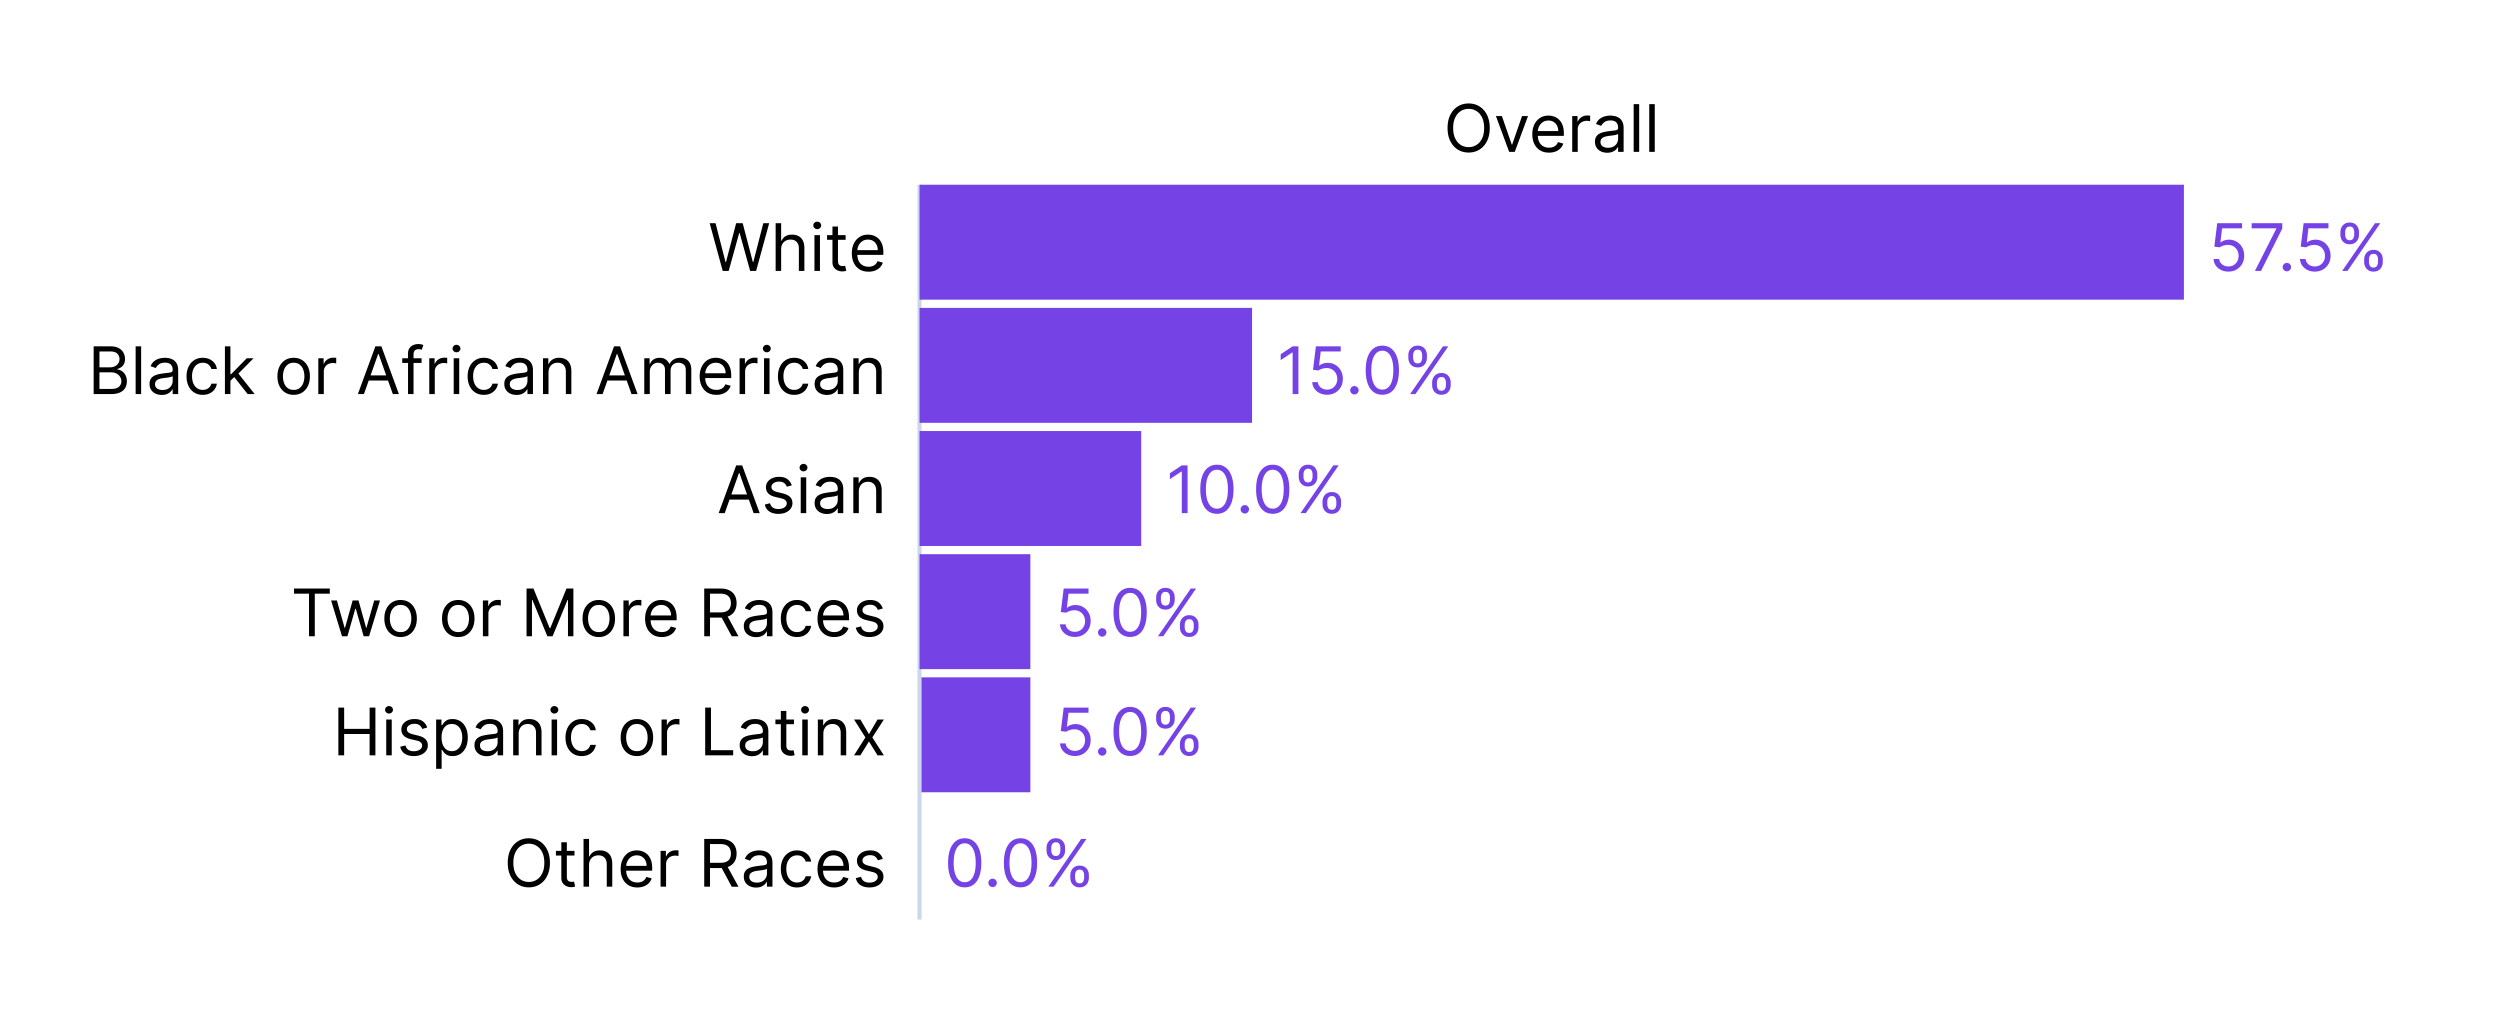 <svg width="609" height="250" fill="none" xmlns="http://www.w3.org/2000/svg"><path fill="#fff" d="M0 0h609v250H0z"/><path d="M542.841 66.16c-.667 0-1.267-.133-1.801-.399a3.346 3.346 0 0 1-1.284-1.09 2.979 2.979 0 0 1-.529-1.58h1.364c.053.526.292.962.716 1.307.428.34.939.511 1.534.511.477 0 .901-.112 1.273-.335.375-.224.668-.53.88-.92a2.73 2.73 0 0 0 .324-1.336c0-.507-.112-.96-.335-1.358a2.464 2.464 0 0 0-.909-.949 2.568 2.568 0 0 0-1.324-.352 3.637 3.637 0 0 0-1.097.165c-.375.11-.683.252-.926.426l-1.318-.16.705-5.726h6.045v1.25h-4.864l-.409 3.431h.069a3.02 3.02 0 0 1 .897-.471c.36-.125.735-.188 1.125-.188.712 0 1.347.17 1.904.512.56.337 1 .799 1.318 1.386.322.587.483 1.258.483 2.011 0 .743-.167 1.406-.5 1.99a3.656 3.656 0 0 1-1.364 1.374c-.579.333-1.238.5-1.977.5Zm6.462-.16 5.204-10.295v-.091h-6v-1.25h7.455v1.318L550.78 66h-1.477Zm7.777.09a.985.985 0 0 1-.722-.3.983.983 0 0 1-.301-.722c0-.28.1-.52.301-.721a.984.984 0 0 1 .722-.301c.28 0 .52.1.721.3a.985.985 0 0 1 .301.722.96.96 0 0 1-.142.511c-.091.156-.214.28-.369.376a.975.975 0 0 1-.511.136Zm6.808.07c-.667 0-1.267-.133-1.801-.399a3.346 3.346 0 0 1-1.284-1.09 2.97 2.97 0 0 1-.529-1.58h1.364c.053.526.291.962.716 1.307.428.34.939.511 1.534.511.477 0 .901-.112 1.273-.335.375-.224.668-.53.88-.92a2.73 2.73 0 0 0 .324-1.336c0-.507-.112-.96-.335-1.358a2.464 2.464 0 0 0-.909-.949 2.571 2.571 0 0 0-1.324-.352 3.637 3.637 0 0 0-1.097.165c-.375.11-.683.252-.926.426l-1.318-.16.705-5.726h6.045v1.25h-4.864l-.409 3.431h.068c.239-.189.538-.346.898-.471s.735-.188 1.125-.188c.712 0 1.347.17 1.904.512.56.337 1 .799 1.318 1.386.322.587.483 1.258.483 2.011 0 .743-.167 1.406-.5 1.99a3.656 3.656 0 0 1-1.364 1.374c-.579.333-1.239.5-1.977.5Zm12.03-2.342v-.613c0-.425.087-.813.261-1.165.178-.356.436-.64.773-.852.341-.216.753-.324 1.238-.324.493 0 .906.108 1.239.324.333.212.585.496.756.852.17.352.255.74.255 1.165v.613c0 .424-.087.815-.261 1.17a2.06 2.06 0 0 1-.761.853c-.334.212-.743.318-1.228.318-.492 0-.907-.106-1.244-.318a2.103 2.103 0 0 1-.767-.852 2.63 2.63 0 0 1-.261-1.17Zm1.159-.613v.613c0 .353.083.669.25.949.166.277.454.415.863.415.398 0 .678-.138.841-.415.167-.28.25-.596.25-.949v-.613a1.86 1.86 0 0 0-.238-.944c-.159-.28-.444-.42-.853-.42-.397 0-.683.14-.858.42-.17.277-.255.591-.255.944Zm-6.955-6.046v-.614c0-.424.087-.812.262-1.164.178-.356.435-.64.772-.853.341-.215.754-.323 1.239-.323.492 0 .905.108 1.239.323.333.212.585.497.755.853.171.352.256.74.256 1.164v.614c0 .424-.087.815-.261 1.17a2.07 2.07 0 0 1-.762.853c-.333.212-.742.318-1.227.318-.493 0-.907-.106-1.244-.318a2.096 2.096 0 0 1-.767-.852 2.617 2.617 0 0 1-.262-1.17Zm1.159-.614v.614c0 .352.084.669.25.949.167.277.455.415.864.415.398 0 .678-.139.841-.415.166-.28.25-.597.25-.949v-.614c0-.352-.08-.666-.239-.943-.159-.28-.443-.42-.852-.42-.398 0-.684.14-.858.42a1.758 1.758 0 0 0-.256.944ZM570.554 66l8-11.636h1.295l-8 11.636h-1.295Z" fill="#7542E5"/><path d="M362.899 31.182c0 1.227-.221 2.288-.665 3.182-.443.894-1.051 1.583-1.823 2.068-.773.485-1.656.727-2.648.727-.993 0-1.875-.242-2.648-.727-.773-.485-1.381-1.174-1.824-2.068-.443-.894-.665-1.955-.665-3.182 0-1.227.222-2.288.665-3.182.443-.894 1.051-1.583 1.824-2.068.773-.485 1.655-.727 2.648-.727.992 0 1.875.242 2.648.727.772.485 1.38 1.174 1.823 2.068.444.894.665 1.954.665 3.182Zm-1.363 0c0-1.008-.169-1.858-.506-2.551-.334-.694-.786-1.218-1.358-1.574a3.522 3.522 0 0 0-1.909-.534 3.55 3.55 0 0 0-1.915.534c-.568.356-1.021.88-1.358 1.574-.333.693-.5 1.543-.5 2.55 0 1.008.167 1.859.5 2.552.337.693.79 1.218 1.358 1.574a3.55 3.55 0 0 0 1.915.534c.704 0 1.341-.178 1.909-.534.572-.356 1.024-.88 1.358-1.574.337-.693.506-1.544.506-2.551Zm10.687-2.91L368.996 37h-1.364l-3.227-8.727h1.454l2.409 6.954h.091l2.409-6.954h1.455Zm5.116 8.91c-.84 0-1.566-.186-2.176-.557a3.733 3.733 0 0 1-1.403-1.568c-.326-.674-.489-1.459-.489-2.352 0-.894.163-1.682.489-2.364.329-.686.788-1.22 1.375-1.602.591-.387 1.28-.58 2.068-.58.455 0 .904.076 1.347.227a3.34 3.34 0 0 1 1.21.739c.364.337.653.784.869 1.34.216.558.324 1.243.324 2.058v.568h-6.727v-1.16h5.363c0-.492-.098-.931-.295-1.317a2.225 2.225 0 0 0-.83-.915c-.356-.224-.776-.335-1.261-.335-.534 0-.996.132-1.386.397a2.608 2.608 0 0 0-.892 1.023c-.209.42-.313.871-.313 1.352v.773c0 .66.114 1.218.341 1.676.231.455.551.801.96 1.04.409.235.885.352 1.426.352a2.9 2.9 0 0 0 .955-.147c.288-.103.536-.254.744-.455.209-.205.37-.458.483-.761l1.296.363a2.88 2.88 0 0 1-.688 1.16 3.344 3.344 0 0 1-1.193.772 4.426 4.426 0 0 1-1.597.273Zm5.654-.182v-8.727h1.295v1.318h.091c.159-.432.447-.782.864-1.051a2.541 2.541 0 0 1 1.409-.404c.098 0 .222.002.369.006.148.004.26.01.336.017v1.364a4.073 4.073 0 0 0-.313-.051 3.08 3.08 0 0 0-.506-.04c-.424 0-.803.089-1.136.267a2.01 2.01 0 0 0-.784.727 1.964 1.964 0 0 0-.284 1.051V37h-1.341Zm8.521.205a3.54 3.54 0 0 1-1.505-.313 2.582 2.582 0 0 1-1.074-.915c-.265-.401-.398-.886-.398-1.454 0-.5.098-.906.295-1.216a2.09 2.09 0 0 1 .79-.739c.33-.178.693-.31 1.091-.398.402-.09.805-.162 1.21-.216.531-.068.961-.119 1.29-.153.333-.038.576-.1.727-.187.156-.088.233-.239.233-.455v-.045c0-.561-.153-.997-.46-1.307-.303-.31-.763-.466-1.381-.466-.64 0-1.142.14-1.505.42-.364.28-.62.58-.767.898l-1.273-.454c.227-.53.53-.944.909-1.24a3.419 3.419 0 0 1 1.25-.624 5.196 5.196 0 0 1 1.341-.182c.28 0 .602.034.966.102.367.065.721.2 1.062.404.345.204.631.513.858.926.228.413.341.966.341 1.659V37h-1.341v-1.182h-.068c-.091.19-.242.392-.454.608-.213.216-.495.4-.847.551-.352.152-.782.228-1.29.228Zm.205-1.205c.53 0 .977-.104 1.341-.313a2.124 2.124 0 0 0 1.113-1.846v-1.227c-.057.068-.182.13-.375.187a6.29 6.29 0 0 1-.659.142 30.27 30.27 0 0 1-1.284.17 5.19 5.19 0 0 0-.977.222 1.681 1.681 0 0 0-.727.45c-.182.196-.273.465-.273.806 0 .466.172.818.517 1.057.348.235.79.352 1.324.352Zm7.584-10.636V37h-1.341V25.364h1.341Zm3.796 0V37h-1.34V25.364h1.34Z" fill="#000"/><path d="M316.295 84.364V96h-1.409V85.84h-.068l-2.841 1.887v-1.431l2.909-1.932h1.409Zm6.983 11.795c-.666 0-1.267-.133-1.801-.398a3.346 3.346 0 0 1-1.284-1.09 2.97 2.97 0 0 1-.528-1.58h1.363c.053.526.292.962.716 1.307.428.34.94.511 1.534.511.478 0 .902-.112 1.273-.335a2.37 2.37 0 0 0 .881-.92 2.73 2.73 0 0 0 .324-1.336c0-.507-.112-.96-.336-1.358a2.45 2.45 0 0 0-.909-.949 2.565 2.565 0 0 0-1.323-.352 3.633 3.633 0 0 0-1.097.165c-.375.11-.684.252-.926.426l-1.318-.16.704-5.726h6.046v1.25h-4.864l-.409 3.431h.068c.239-.189.538-.346.898-.471s.735-.188 1.125-.188c.712 0 1.346.17 1.903.512.561.337 1 .799 1.318 1.386.322.587.483 1.258.483 2.011 0 .743-.166 1.406-.5 1.99a3.654 3.654 0 0 1-1.363 1.374c-.58.333-1.239.5-1.978.5Zm6.661-.068c-.28 0-.521-.1-.722-.301a.987.987 0 0 1-.301-.722c0-.28.101-.52.301-.721a.986.986 0 0 1 .722-.301c.28 0 .521.1.722.3.2.201.301.442.301.722a1.058 1.058 0 0 1-.512.886.972.972 0 0 1-.511.137Zm6.795.068c-.856 0-1.585-.233-2.187-.699-.602-.47-1.063-1.15-1.381-2.04-.318-.894-.477-1.973-.477-3.238 0-1.258.159-2.332.477-3.222.322-.894.784-1.575 1.387-2.045.606-.474 1.333-.71 2.181-.71.849 0 1.574.236 2.177.71.606.47 1.068 1.151 1.386 2.045.322.89.483 1.964.483 3.222 0 1.265-.159 2.344-.477 3.239-.319.89-.779 1.57-1.381 2.04-.602.465-1.332.698-2.188.698Zm0-1.25c.849 0 1.508-.409 1.978-1.227.469-.818.704-1.985.704-3.5 0-1.008-.108-1.866-.324-2.574-.212-.708-.519-1.248-.92-1.62a2.033 2.033 0 0 0-1.438-.556c-.841 0-1.498.415-1.971 1.244-.474.826-.71 1.995-.71 3.506 0 1.007.106 1.864.318 2.568.212.704.517 1.24.915 1.608a2.07 2.07 0 0 0 1.448.551Zm12.137-1.09v-.615c0-.424.087-.812.261-1.164.178-.356.436-.64.773-.853.341-.215.754-.323 1.238-.323.493 0 .906.108 1.239.323.333.213.585.497.756.853.17.352.255.74.255 1.164v.614c0 .424-.087.815-.261 1.17a2.06 2.06 0 0 1-.761.853c-.334.212-.743.318-1.228.318-.492 0-.907-.106-1.244-.318a2.103 2.103 0 0 1-.767-.852 2.63 2.63 0 0 1-.261-1.17Zm1.159-.615v.614c0 .353.083.669.25.949.166.277.454.415.863.415.398 0 .678-.138.841-.415.167-.28.25-.596.25-.949v-.614c0-.352-.079-.666-.238-.943-.159-.28-.443-.42-.853-.42-.397 0-.683.14-.857.42a1.758 1.758 0 0 0-.256.944Zm-6.955-6.045v-.614c0-.424.087-.812.262-1.164.178-.356.435-.64.772-.853.341-.216.754-.324 1.239-.324.492 0 .905.109 1.239.324.333.212.585.497.755.853.171.352.256.74.256 1.165v.613c0 .424-.087.814-.261 1.17a2.07 2.07 0 0 1-.762.853c-.333.212-.742.318-1.227.318-.492 0-.907-.106-1.244-.318a2.103 2.103 0 0 1-.767-.853 2.617 2.617 0 0 1-.262-1.17Zm1.159-.614v.614c0 .352.084.669.25.949.167.276.455.415.864.415.398 0 .678-.138.841-.415.167-.28.25-.597.25-.949v-.614c0-.352-.08-.666-.239-.943-.159-.28-.443-.42-.852-.42-.398 0-.684.14-.858.42-.17.277-.256.591-.256.944ZM343.507 96l8-11.636h1.296l-8 11.636h-1.296Zm-54.212 17.364V125h-1.409v-10.159h-.068l-2.841 1.886v-1.432l2.909-1.931h1.409Zm7.143 11.795c-.857 0-1.586-.233-2.188-.699-.602-.469-1.062-1.149-1.381-2.04-.318-.893-.477-1.973-.477-3.238 0-1.258.159-2.332.477-3.222.322-.894.784-1.576 1.387-2.045.606-.474 1.333-.71 2.182-.71.848 0 1.573.236 2.176.71.606.469 1.068 1.151 1.386 2.045.322.89.483 1.964.483 3.222 0 1.265-.159 2.345-.477 3.238-.318.891-.779 1.571-1.381 2.04-.602.466-1.331.699-2.187.699Zm0-1.25c.848 0 1.507-.409 1.977-1.227.469-.818.704-1.985.704-3.5 0-1.008-.108-1.866-.324-2.574-.212-.708-.518-1.248-.92-1.619a2.029 2.029 0 0 0-1.437-.557c-.841 0-1.499.415-1.972 1.244-.474.826-.71 1.994-.71 3.506 0 1.007.106 1.863.318 2.568.212.705.517 1.241.915 1.608.401.367.884.551 1.449.551Zm6.798 1.182a.983.983 0 0 1-.722-.301.985.985 0 0 1-.301-.722c0-.28.1-.521.301-.721a.984.984 0 0 1 .722-.302c.28 0 .521.101.721.302.201.2.302.441.302.721a.965.965 0 0 1-.143.512 1.06 1.06 0 0 1-.369.375.981.981 0 0 1-.511.136Zm6.795.068c-.856 0-1.585-.233-2.187-.699-.603-.469-1.063-1.149-1.381-2.04-.318-.893-.477-1.973-.477-3.238 0-1.258.159-2.332.477-3.222.322-.894.784-1.576 1.386-2.045.606-.474 1.334-.71 2.182-.71.849 0 1.574.236 2.176.71.606.469 1.069 1.151 1.387 2.045.322.89.483 1.964.483 3.222 0 1.265-.159 2.345-.478 3.238-.318.891-.778 1.571-1.38 2.04-.603.466-1.332.699-2.188.699Zm0-1.25c.849 0 1.508-.409 1.978-1.227.469-.818.704-1.985.704-3.5 0-1.008-.108-1.866-.324-2.574-.212-.708-.519-1.248-.92-1.619a2.03 2.03 0 0 0-1.438-.557c-.841 0-1.498.415-1.971 1.244-.474.826-.711 1.994-.711 3.506 0 1.007.106 1.863.319 2.568.212.705.517 1.241.914 1.608.402.367.885.551 1.449.551Zm12.137-1.091v-.613c0-.425.087-.813.261-1.165.178-.356.436-.64.773-.852.341-.216.753-.324 1.238-.324.493 0 .906.108 1.239.324.333.212.585.496.756.852.17.352.255.74.255 1.165v.613c0 .424-.087.815-.261 1.171-.17.352-.424.636-.761.852-.334.212-.743.318-1.228.318-.492 0-.907-.106-1.244-.318a2.105 2.105 0 0 1-.767-.852 2.633 2.633 0 0 1-.261-1.171Zm1.159-.613v.613c0 .352.083.669.25.949.166.277.454.415.863.415.398 0 .678-.138.841-.415.167-.28.25-.597.25-.949v-.613a1.86 1.86 0 0 0-.238-.944c-.159-.28-.444-.42-.853-.42-.397 0-.683.14-.858.42-.17.277-.255.591-.255.944Zm-6.955-6.046v-.614c0-.424.087-.812.262-1.164.178-.356.435-.64.772-.853.341-.216.754-.323 1.239-.323.492 0 .905.107 1.239.323.333.213.585.497.755.853.171.352.256.74.256 1.164v.614c0 .424-.087.814-.261 1.171a2.071 2.071 0 0 1-.762.852c-.333.212-.742.318-1.227.318-.493 0-.907-.106-1.244-.318a2.098 2.098 0 0 1-.767-.852 2.623 2.623 0 0 1-.262-1.171Zm1.159-.614v.614c0 .352.084.669.25.949.167.276.455.415.864.415.398 0 .678-.139.841-.415.166-.28.25-.597.25-.949v-.614c0-.352-.08-.666-.239-.943-.159-.28-.443-.42-.852-.42-.398 0-.684.14-.858.42a1.757 1.757 0 0 0-.256.943Zm-.727 9.455 8-11.636h1.295l-8 11.636h-1.295Zm-54.963 30.159c-.667 0-1.267-.132-1.801-.398a3.337 3.337 0 0 1-1.284-1.091 2.976 2.976 0 0 1-.529-1.579h1.364c.053.526.292.962.716 1.307.428.341.939.511 1.534.511.477 0 .901-.112 1.273-.335.375-.224.668-.53.88-.921a2.73 2.73 0 0 0 .324-1.335c0-.507-.112-.96-.335-1.358a2.468 2.468 0 0 0-.909-.949 2.571 2.571 0 0 0-1.324-.352 3.622 3.622 0 0 0-1.097.165c-.375.11-.683.252-.926.426l-1.318-.159.705-5.727h6.045v1.25h-4.864l-.409 3.431h.069c.238-.189.537-.346.897-.471s.735-.188 1.125-.188c.712 0 1.347.171 1.904.512.56.337 1 .799 1.318 1.386.322.587.483 1.258.483 2.011 0 .743-.167 1.406-.5 1.989a3.652 3.652 0 0 1-1.364 1.375c-.579.333-1.238.5-1.977.5Zm6.66-.068c-.28 0-.52-.1-.721-.301a.985.985 0 0 1-.301-.722c0-.28.1-.521.301-.721a.984.984 0 0 1 .721-.302c.281 0 .521.101.722.302.201.2.301.441.301.721a.964.964 0 0 1-.142.512c-.091.155-.214.28-.369.375a.985.985 0 0 1-.512.136Zm6.796.068c-.856 0-1.585-.233-2.188-.699-.602-.469-1.062-1.149-1.38-2.04-.318-.893-.478-1.973-.478-3.238 0-1.258.16-2.332.478-3.222.322-.894.784-1.576 1.386-2.045.606-.474 1.333-.71 2.182-.71.848 0 1.574.236 2.176.71.606.469 1.068 1.151 1.386 2.045.322.89.483 1.964.483 3.222 0 1.265-.159 2.345-.477 3.238-.318.891-.778 1.571-1.381 2.04-.602.466-1.331.699-2.187.699Zm0-1.25c.848 0 1.507-.409 1.977-1.227.47-.818.705-1.985.705-3.5 0-1.008-.108-1.866-.324-2.574-.212-.708-.519-1.248-.921-1.619a2.027 2.027 0 0 0-1.437-.557c-.841 0-1.498.415-1.972 1.244-.473.826-.71 1.994-.71 3.506 0 1.007.106 1.863.318 2.568.212.705.517 1.241.915 1.608.402.367.884.551 1.449.551Zm12.136-1.091v-.613c0-.425.087-.813.262-1.165.178-.356.435-.64.772-.852.341-.216.754-.324 1.239-.324.492 0 .905.108 1.239.324.333.212.585.496.755.852.171.352.256.74.256 1.165v.613c0 .424-.087.815-.261 1.171a2.071 2.071 0 0 1-.762.852c-.333.212-.742.318-1.227.318-.492 0-.907-.106-1.244-.318a2.105 2.105 0 0 1-.767-.852 2.62 2.62 0 0 1-.262-1.171Zm1.159-.613v.613c0 .352.084.669.25.949.167.277.455.415.864.415.398 0 .678-.138.841-.415.167-.28.25-.597.25-.949v-.613c0-.353-.08-.667-.239-.944-.159-.28-.443-.42-.852-.42-.398 0-.684.14-.858.42-.17.277-.256.591-.256.944Zm-6.954-6.046v-.614c0-.424.087-.812.261-1.164.178-.356.436-.64.773-.853.341-.216.754-.323 1.239-.323.492 0 .905.107 1.238.323.333.213.585.497.756.853.17.352.256.74.256 1.164v.614c0 .424-.088.814-.262 1.171-.17.352-.424.636-.761.852-.334.212-.743.318-1.227.318-.493 0-.908-.106-1.245-.318a2.105 2.105 0 0 1-.767-.852 2.636 2.636 0 0 1-.261-1.171Zm1.159-.614v.614c0 .352.083.669.25.949.167.276.454.415.864.415.397 0 .678-.139.84-.415.167-.28.25-.597.25-.949v-.614c0-.352-.079-.666-.238-.943-.159-.28-.443-.42-.852-.42-.398 0-.684.14-.858.42a1.757 1.757 0 0 0-.256.943ZM282.07 155l8-11.636h1.295l-8 11.636h-1.295Zm-20.229 29.159c-.667 0-1.267-.132-1.801-.398a3.337 3.337 0 0 1-1.284-1.091 2.976 2.976 0 0 1-.529-1.579h1.364c.053.526.292.962.716 1.307.428.341.939.511 1.534.511.477 0 .901-.112 1.273-.335.375-.224.668-.53.88-.921a2.73 2.73 0 0 0 .324-1.335c0-.507-.112-.96-.335-1.358a2.468 2.468 0 0 0-.909-.949 2.571 2.571 0 0 0-1.324-.352 3.622 3.622 0 0 0-1.097.165c-.375.11-.683.252-.926.426l-1.318-.159.705-5.727h6.045v1.25h-4.864l-.409 3.431h.069c.238-.189.537-.346.897-.471s.735-.188 1.125-.188c.712 0 1.347.171 1.904.512.56.337 1 .799 1.318 1.386.322.587.483 1.258.483 2.011 0 .743-.167 1.406-.5 1.989a3.652 3.652 0 0 1-1.364 1.375c-.579.333-1.238.5-1.977.5Zm6.66-.068c-.28 0-.52-.1-.721-.301a.985.985 0 0 1-.301-.722c0-.28.1-.521.301-.721a.984.984 0 0 1 .721-.302c.281 0 .521.101.722.302.201.2.301.441.301.721a.964.964 0 0 1-.142.512c-.091.155-.214.28-.369.375a.985.985 0 0 1-.512.136Zm6.796.068c-.856 0-1.585-.233-2.188-.699-.602-.469-1.062-1.149-1.38-2.04-.318-.893-.478-1.973-.478-3.238 0-1.258.16-2.332.478-3.222.322-.894.784-1.576 1.386-2.045.606-.474 1.333-.71 2.182-.71.848 0 1.574.236 2.176.71.606.469 1.068 1.151 1.386 2.045.322.89.483 1.964.483 3.222 0 1.265-.159 2.345-.477 3.238-.318.891-.778 1.571-1.381 2.04-.602.466-1.331.699-2.187.699Zm0-1.25c.848 0 1.507-.409 1.977-1.227.47-.818.705-1.985.705-3.5 0-1.008-.108-1.866-.324-2.574-.212-.708-.519-1.248-.921-1.619a2.027 2.027 0 0 0-1.437-.557c-.841 0-1.498.415-1.972 1.244-.473.826-.71 1.994-.71 3.506 0 1.007.106 1.863.318 2.568.212.705.517 1.241.915 1.608.402.367.884.551 1.449.551Zm12.136-1.091v-.613c0-.425.087-.813.262-1.165.178-.356.435-.64.772-.852.341-.216.754-.324 1.239-.324.492 0 .905.108 1.239.324.333.212.585.496.755.852.171.352.256.74.256 1.165v.613c0 .424-.087.815-.261 1.171a2.071 2.071 0 0 1-.762.852c-.333.212-.742.318-1.227.318-.492 0-.907-.106-1.244-.318a2.105 2.105 0 0 1-.767-.852 2.62 2.62 0 0 1-.262-1.171Zm1.159-.613v.613c0 .352.084.669.25.949.167.277.455.415.864.415.398 0 .678-.138.841-.415.167-.28.25-.597.25-.949v-.613c0-.353-.08-.667-.239-.944-.159-.28-.443-.42-.852-.42-.398 0-.684.14-.858.42-.17.277-.256.591-.256.944Zm-6.954-6.046v-.614c0-.424.087-.812.261-1.164.178-.356.436-.64.773-.853.341-.216.754-.323 1.239-.323.492 0 .905.107 1.238.323.333.213.585.497.756.853.17.352.256.74.256 1.164v.614c0 .424-.088.814-.262 1.171-.17.352-.424.636-.761.852-.334.212-.743.318-1.227.318-.493 0-.908-.106-1.245-.318a2.105 2.105 0 0 1-.767-.852 2.636 2.636 0 0 1-.261-1.171Zm1.159-.614v.614c0 .352.083.669.25.949.167.276.454.415.864.415.397 0 .678-.139.84-.415.167-.28.25-.597.25-.949v-.614c0-.352-.079-.666-.238-.943-.159-.28-.443-.42-.852-.42-.398 0-.684.14-.858.42a1.757 1.757 0 0 0-.256.943ZM282.07 184l8-11.636h1.295l-8 11.636h-1.295ZM235 216.159c-.856 0-1.585-.233-2.188-.699-.602-.469-1.062-1.149-1.38-2.04-.318-.893-.477-1.973-.477-3.238 0-1.258.159-2.332.477-3.222.322-.894.784-1.576 1.386-2.045.606-.474 1.334-.71 2.182-.71.848 0 1.574.236 2.176.71.606.469 1.068 1.151 1.386 2.045.322.89.483 1.964.483 3.222 0 1.265-.159 2.345-.477 3.238-.318.891-.778 1.571-1.38 2.04-.603.466-1.332.699-2.188.699Zm0-1.25c.848 0 1.508-.409 1.977-1.227.47-.818.705-1.985.705-3.5 0-1.008-.108-1.866-.324-2.574-.212-.708-.519-1.248-.92-1.619a2.03 2.03 0 0 0-1.438-.557c-.841 0-1.498.415-1.972 1.244-.473.826-.71 1.994-.71 3.506 0 1.007.106 1.863.318 2.568.212.705.517 1.241.915 1.608.402.367.885.551 1.449.551Zm6.798 1.182c-.28 0-.521-.1-.721-.301a.985.985 0 0 1-.301-.722c0-.28.1-.521.301-.721a.982.982 0 0 1 .721-.302c.281 0 .521.101.722.302.201.2.301.441.301.721a.964.964 0 0 1-.142.512c-.091.155-.214.28-.369.375a.985.985 0 0 1-.512.136Zm6.796.068c-.856 0-1.585-.233-2.188-.699-.602-.469-1.062-1.149-1.38-2.04-.319-.893-.478-1.973-.478-3.238 0-1.258.159-2.332.478-3.222.322-.894.784-1.576 1.386-2.045.606-.474 1.333-.71 2.182-.71.848 0 1.574.236 2.176.71.606.469 1.068 1.151 1.386 2.045.322.89.483 1.964.483 3.222 0 1.265-.159 2.345-.477 3.238-.318.891-.778 1.571-1.381 2.04-.602.466-1.331.699-2.187.699Zm0-1.25c.848 0 1.507-.409 1.977-1.227.47-.818.705-1.985.705-3.5 0-1.008-.108-1.866-.324-2.574-.212-.708-.519-1.248-.921-1.619a2.027 2.027 0 0 0-1.437-.557c-.841 0-1.498.415-1.972 1.244-.473.826-.71 1.994-.71 3.506 0 1.007.106 1.863.318 2.568.212.705.517 1.241.915 1.608.401.367.884.551 1.449.551Zm12.136-1.091v-.613c0-.425.087-.813.261-1.165.179-.356.436-.64.773-.852.341-.216.754-.324 1.239-.324.492 0 .905.108 1.238.324.334.212.586.496.756.852.171.352.256.74.256 1.165v.613c0 .424-.087.815-.262 1.171-.17.352-.424.636-.761.852-.333.212-.742.318-1.227.318-.493 0-.907-.106-1.244-.318a2.107 2.107 0 0 1-.768-.852 2.633 2.633 0 0 1-.261-1.171Zm1.159-.613v.613c0 .352.084.669.25.949.167.277.455.415.864.415.398 0 .678-.138.841-.415.166-.28.25-.597.25-.949v-.613c0-.353-.08-.667-.239-.944-.159-.28-.443-.42-.852-.42-.398 0-.684.14-.858.42a1.758 1.758 0 0 0-.256.944Zm-6.954-6.046v-.614c0-.424.087-.812.261-1.164.178-.356.436-.64.773-.853.341-.216.754-.323 1.238-.323.493 0 .906.107 1.239.323.333.213.585.497.756.853.17.352.255.74.255 1.164v.614c0 .424-.087.814-.261 1.171-.17.352-.424.636-.761.852-.334.212-.743.318-1.228.318-.492 0-.907-.106-1.244-.318a2.105 2.105 0 0 1-.767-.852 2.636 2.636 0 0 1-.261-1.171Zm1.159-.614v.614c0 .352.083.669.25.949.166.276.454.415.863.415.398 0 .678-.139.841-.415.167-.28.25-.597.25-.949v-.614c0-.352-.079-.666-.238-.943-.159-.28-.444-.42-.853-.42-.397 0-.683.14-.858.42-.17.277-.255.591-.255.943Zm-.728 9.455 8-11.636h1.296l-8 11.636h-1.296ZM224 165h27v28h-27z" fill="#7542E5"/><path d="M224 45v179" stroke="#CCD6EB"/><path fill="#7542E5" d="M224 135h27v28h-27zm0-30h54v28h-54zm0-30h81v28h-81zm0-30h308v28H224z"/><path d="m176.054 66-3.182-11.636h1.432l2.432 9.477h.113l2.478-9.477h1.591l2.477 9.477h.114l2.431-9.477h1.432L184.19 66h-1.454l-2.568-9.273h-.091L177.509 66h-1.455Zm14.233-5.25V66h-1.341V54.364h1.341v4.272h.114c.204-.45.511-.808.92-1.074.413-.268.962-.403 1.648-.403.594 0 1.115.12 1.562.358a2.41 2.41 0 0 1 1.04 1.085c.25.485.375 1.103.375 1.853V66h-1.341v-5.455c0-.693-.18-1.229-.54-1.608-.356-.382-.85-.573-1.483-.573-.439 0-.833.092-1.181.278a2.037 2.037 0 0 0-.819.813c-.197.356-.295.787-.295 1.295Zm8.112 5.25v-8.727h1.341V66h-1.341Zm.682-10.182a.953.953 0 0 1-.676-.267.857.857 0 0 1-.279-.642c0-.25.093-.464.279-.642a.953.953 0 0 1 .676-.267c.261 0 .485.089.67.267.19.178.285.392.285.642s-.095.464-.285.642a.932.932 0 0 1-.67.267Zm6.91 1.455v1.136h-4.522v-1.136h4.522Zm-3.204-2.091h1.341V63.5c0 .379.055.663.165.852a.85.85 0 0 0 .431.375c.178.06.366.091.563.091.148 0 .269-.007.364-.022l.227-.046.273 1.204a2.733 2.733 0 0 1-.381.103 2.8 2.8 0 0 1-.619.057 2.7 2.7 0 0 1-1.114-.245 2.215 2.215 0 0 1-.898-.744c-.235-.333-.352-.754-.352-1.261v-8.682Zm8.787 11c-.841 0-1.566-.186-2.176-.557a3.742 3.742 0 0 1-1.404-1.568c-.325-.674-.488-1.459-.488-2.352 0-.894.163-1.682.488-2.364.33-.686.788-1.22 1.375-1.602.591-.387 1.281-.58 2.069-.58.454 0 .903.076 1.346.227.443.152.847.398 1.21.739.364.337.654.784.87 1.34.216.558.324 1.243.324 2.058v.568h-6.728v-1.16h5.364c0-.492-.099-.931-.296-1.317a2.223 2.223 0 0 0-.829-.915c-.356-.224-.777-.335-1.261-.335-.535 0-.997.132-1.387.397a2.615 2.615 0 0 0-.892 1.023c-.208.42-.312.871-.312 1.352v.773c0 .66.113 1.218.341 1.676.231.455.551.801.96 1.04.409.235.884.352 1.426.352.352 0 .67-.049.954-.148.288-.102.536-.253.745-.454.208-.204.369-.458.483-.761l1.295.363a2.87 2.87 0 0 1-.687 1.16 3.35 3.35 0 0 1-1.194.772 4.42 4.42 0 0 1-1.596.273ZM22.815 96V84.364h4.069c.81 0 1.479.14 2.005.42.527.277.919.65 1.176 1.12.258.465.387.982.387 1.55 0 .5-.09.913-.267 1.24a2.078 2.078 0 0 1-.694.772c-.284.19-.592.33-.926.42V90c.356.023.714.148 1.074.375.36.227.661.553.904.977.242.424.363.944.363 1.557 0 .583-.132 1.108-.397 1.574-.266.466-.684.835-1.256 1.108-.572.273-1.316.409-2.233.409h-4.205Zm1.41-1.25h2.795c.92 0 1.574-.178 1.96-.534.39-.36.585-.795.585-1.307 0-.394-.1-.758-.3-1.09a2.179 2.179 0 0 0-.859-.808c-.371-.204-.81-.306-1.318-.306h-2.864v4.045Zm0-5.273h2.613a2.58 2.58 0 0 0 1.148-.25 2 2 0 0 0 .818-.704c.205-.303.307-.66.307-1.069a1.77 1.77 0 0 0-.534-1.3c-.356-.36-.92-.54-1.694-.54h-2.659v3.863Zm10.156-5.113V96H33.04V84.364h1.34Zm5.024 11.84a3.546 3.546 0 0 1-1.506-.312 2.584 2.584 0 0 1-1.074-.915c-.265-.401-.397-.886-.397-1.454 0-.5.098-.906.295-1.216.197-.315.46-.56.79-.739a4.15 4.15 0 0 1 1.09-.397c.402-.092.806-.163 1.21-.217.531-.068.961-.119 1.29-.153.334-.038.576-.1.728-.187.155-.088.233-.239.233-.455v-.045c0-.561-.154-.997-.46-1.307-.303-.31-.764-.466-1.381-.466-.64 0-1.142.14-1.506.42-.363.28-.619.58-.767.898l-1.272-.455c.227-.53.53-.943.909-1.238.382-.3.799-.508 1.25-.625a5.191 5.191 0 0 1 1.34-.182c.28 0 .603.034.967.102a3.09 3.09 0 0 1 1.062.404c.345.204.63.513.858.926.227.413.34.966.34 1.659V96h-1.34v-1.182h-.068a2.36 2.36 0 0 1-.455.608c-.212.216-.494.4-.846.551-.353.152-.783.227-1.29.227ZM39.609 95c.53 0 .978-.104 1.341-.313a2.127 2.127 0 0 0 1.114-1.846v-1.227c-.057.068-.182.13-.375.187-.19.053-.41.1-.66.142a29.81 29.81 0 0 1-1.283.17c-.349.046-.675.12-.977.222a1.68 1.68 0 0 0-.728.45c-.182.196-.272.465-.272.806 0 .466.172.818.517 1.057.348.235.79.352 1.323.352Zm9.789 1.182c-.819 0-1.523-.193-2.114-.58a3.777 3.777 0 0 1-1.364-1.596c-.318-.678-.477-1.453-.477-2.324 0-.886.163-1.669.489-2.347.33-.682.788-1.214 1.375-1.596.59-.387 1.28-.58 2.068-.58.614 0 1.167.114 1.66.341a3.19 3.19 0 0 1 1.21.954c.314.41.509.887.585 1.432h-1.341c-.103-.397-.33-.75-.682-1.056-.349-.311-.818-.466-1.41-.466-.522 0-.98.136-1.374.409-.39.269-.695.65-.915 1.142-.216.488-.324 1.062-.324 1.721 0 .675.106 1.262.318 1.762.216.5.52.888.91 1.165.393.276.855.414 1.386.414.348 0 .664-.06.949-.181.284-.122.524-.296.721-.523.197-.227.337-.5.42-.819h1.342c-.076.516-.264.98-.563 1.393a3.15 3.15 0 0 1-1.176.977c-.485.239-1.05.358-1.693.358Zm6.642-3.364-.023-1.659h.273l3.818-3.886h1.659l-4.068 4.113h-.114l-1.545 1.432ZM54.79 96V84.364h1.34V96h-1.34Zm5.545 0-3.409-4.318.955-.932L62.04 96h-1.705Zm11.203.182c-.787 0-1.479-.188-2.073-.563-.591-.375-1.053-.9-1.387-1.573-.33-.675-.494-1.463-.494-2.364 0-.91.165-1.703.494-2.38.334-.679.796-1.205 1.386-1.58.595-.375 1.287-.563 2.074-.563.788 0 1.478.188 2.069.563.594.375 1.056.901 1.386 1.58.333.677.5 1.47.5 2.38 0 .901-.167 1.69-.5 2.364a3.769 3.769 0 0 1-1.386 1.573c-.591.375-1.28.563-2.069.563Zm0-1.205c.599 0 1.091-.153 1.478-.46a2.72 2.72 0 0 0 .858-1.21c.185-.5.278-1.042.278-1.625 0-.584-.093-1.127-.278-1.63a2.749 2.749 0 0 0-.858-1.223c-.387-.31-.88-.465-1.478-.465s-1.09.155-1.477.465a2.757 2.757 0 0 0-.858 1.222 4.681 4.681 0 0 0-.278 1.63c0 .584.093 1.126.278 1.626.186.5.472.903.858 1.21.386.307.879.46 1.477.46ZM77.54 96v-8.727h1.295v1.318h.091c.16-.432.447-.782.864-1.051a2.541 2.541 0 0 1 1.409-.404c.098 0 .222.002.37.006.147.004.259.01.334.017v1.364a3.999 3.999 0 0 0-.312-.051 3.077 3.077 0 0 0-.506-.04c-.424 0-.803.089-1.136.267-.33.174-.591.416-.784.727a1.96 1.96 0 0 0-.284 1.051V96H77.54Zm11.112 0h-1.477l4.272-11.636h1.455L97.175 96h-1.478l-3.477-9.796h-.09L88.651 96Zm.545-4.546h5.955v1.25h-5.955v-1.25Zm13.495-4.181v1.136h-4.705v-1.136h4.705ZM99.396 96v-9.932c0-.5.118-.916.353-1.25a2.18 2.18 0 0 1 .914-.75c.375-.166.771-.25 1.188-.25.329 0 .598.027.807.08a3.1 3.1 0 0 1 .466.148l-.387 1.158a6.673 6.673 0 0 0-.284-.085 1.722 1.722 0 0 0-.466-.05c-.443 0-.763.11-.96.334-.193.224-.29.551-.29.983V96h-1.34Zm5.175 0v-8.727h1.295v1.318h.091c.159-.432.447-.782.864-1.051a2.541 2.541 0 0 1 1.409-.404c.099 0 .222.002.369.006.148.004.26.01.336.017v1.364a4.073 4.073 0 0 0-.313-.051 3.071 3.071 0 0 0-.506-.04c-.424 0-.803.089-1.136.267a2.016 2.016 0 0 0-.784.727 1.964 1.964 0 0 0-.284 1.051V96h-1.341Zm5.953 0v-8.727h1.341V96h-1.341Zm.682-10.182a.953.953 0 0 1-.676-.267.857.857 0 0 1-.279-.642c0-.25.093-.464.279-.642a.953.953 0 0 1 .676-.267c.261 0 .485.089.67.267.19.178.285.392.285.642s-.095.464-.285.642a.932.932 0 0 1-.67.267Zm6.66 10.364c-.818 0-1.522-.193-2.113-.58a3.776 3.776 0 0 1-1.364-1.596c-.318-.678-.477-1.453-.477-2.324 0-.886.163-1.669.489-2.347.329-.682.787-1.214 1.375-1.596.59-.387 1.28-.58 2.068-.58.613 0 1.166.114 1.659.341.492.227.896.546 1.21.954.314.41.51.887.585 1.432h-1.341c-.102-.397-.329-.75-.681-1.056-.349-.311-.819-.466-1.41-.466-.522 0-.981.136-1.375.409-.39.269-.695.65-.914 1.142-.216.488-.324 1.062-.324 1.721 0 .675.106 1.262.318 1.762.216.5.519.888.909 1.165.394.276.856.414 1.386.414.349 0 .665-.06.949-.181a1.96 1.96 0 0 0 .722-.523c.197-.227.337-.5.42-.819h1.341a3.1 3.1 0 0 1-.562 1.393 3.158 3.158 0 0 1-1.176.977c-.485.239-1.05.358-1.694.358Zm7.961.022a3.548 3.548 0 0 1-1.506-.312 2.582 2.582 0 0 1-1.074-.915c-.265-.401-.398-.886-.398-1.454 0-.5.099-.906.296-1.216.197-.315.46-.56.79-.739a4.14 4.14 0 0 1 1.091-.397c.401-.092.804-.163 1.21-.217.53-.068.96-.119 1.29-.153.333-.038.575-.1.727-.187.155-.088.233-.239.233-.455v-.045c0-.561-.154-.997-.46-1.307-.303-.31-.764-.466-1.381-.466-.64 0-1.142.14-1.506.42-.363.28-.619.58-.767.898l-1.273-.455c.228-.53.531-.943.91-1.238.382-.3.799-.508 1.25-.625a5.183 5.183 0 0 1 1.34-.182 5.3 5.3 0 0 1 .966.102c.368.065.722.2 1.063.404.345.204.631.513.858.926.227.413.341.966.341 1.659V96h-1.341v-1.182h-.068a2.36 2.36 0 0 1-.455.608c-.212.216-.494.4-.847.551-.352.152-.782.227-1.289.227Zm.204-1.204c.531 0 .978-.104 1.341-.313a2.128 2.128 0 0 0 1.114-1.846v-1.227c-.057.068-.182.13-.375.187-.19.053-.409.1-.659.142a30.34 30.34 0 0 1-1.284.17 5.13 5.13 0 0 0-.978.222 1.687 1.687 0 0 0-.727.45c-.182.196-.273.465-.273.806 0 .466.173.818.517 1.057.349.235.79.352 1.324.352Zm7.584-4.25V96h-1.341v-8.727h1.296v1.363h.113c.205-.443.515-.799.932-1.068.417-.272.955-.409 1.614-.409.591 0 1.108.121 1.551.364a2.45 2.45 0 0 1 1.034 1.09c.246.486.369 1.1.369 1.841V96h-1.341v-5.454c0-.686-.178-1.22-.534-1.603-.356-.386-.844-.58-1.466-.58-.428 0-.81.093-1.147.279a1.988 1.988 0 0 0-.79.813c-.193.356-.29.787-.29 1.295ZM146.793 96h-1.478l4.273-11.636h1.455L155.315 96h-1.477l-3.477-9.796h-.091L146.793 96Zm.545-4.546h5.955v1.25h-5.955v-1.25ZM156.946 96v-8.727h1.295v1.363h.114c.182-.465.475-.827.881-1.085.405-.261.892-.392 1.46-.392.576 0 1.055.13 1.438.392.386.258.687.62.903 1.085h.091a2.54 2.54 0 0 1 1.006-1.073c.446-.27.982-.404 1.607-.404.781 0 1.419.244 1.915.733.496.485.745 1.24.745 2.267V96h-1.341v-5.84c0-.645-.176-1.105-.529-1.382a1.955 1.955 0 0 0-1.244-.414c-.614 0-1.089.185-1.426.556-.337.368-.506.834-.506 1.398V96h-1.364v-5.977c0-.496-.161-.896-.482-1.2-.322-.306-.737-.46-1.245-.46-.348 0-.674.093-.977.279a2.1 2.1 0 0 0-.727.773 2.28 2.28 0 0 0-.273 1.13V96h-1.341Zm17.565.182c-.841 0-1.566-.186-2.176-.557a3.733 3.733 0 0 1-1.403-1.568c-.326-.674-.489-1.459-.489-2.353 0-.893.163-1.681.489-2.363.329-.686.788-1.22 1.375-1.602.591-.387 1.28-.58 2.068-.58.455 0 .903.076 1.347.227a3.34 3.34 0 0 1 1.21.739c.363.337.653.784.869 1.34.216.558.324 1.243.324 2.058v.568h-6.727v-1.16h5.363c0-.492-.098-.931-.295-1.317a2.225 2.225 0 0 0-.83-.915c-.356-.224-.776-.335-1.261-.335-.534 0-.996.132-1.386.397a2.608 2.608 0 0 0-.892 1.023c-.209.42-.313.871-.313 1.352v.773c0 .66.114 1.218.341 1.676.231.455.551.801.96 1.04.409.235.885.352 1.426.352a2.9 2.9 0 0 0 .955-.148 2.03 2.03 0 0 0 .744-.454c.209-.204.37-.458.483-.761l1.296.363a2.88 2.88 0 0 1-.688 1.16c-.322.329-.72.587-1.193.772a4.43 4.43 0 0 1-1.597.273Zm5.654-.182v-8.727h1.295v1.318h.091c.159-.432.447-.782.864-1.051a2.54 2.54 0 0 1 1.409-.404c.098 0 .221.002.369.006s.26.01.335.017v1.364a3.926 3.926 0 0 0-.312-.051 3.08 3.08 0 0 0-.506-.04c-.424 0-.803.089-1.136.267a1.955 1.955 0 0 0-1.068 1.778V96h-1.341Zm5.953 0v-8.727h1.341V96h-1.341Zm.682-10.182a.951.951 0 0 1-.676-.267.857.857 0 0 1-.279-.642c0-.25.093-.464.279-.642A.951.951 0 0 1 186.8 84c.261 0 .485.089.67.267.19.178.284.392.284.642s-.094.464-.284.642a.932.932 0 0 1-.67.267Zm6.66 10.364c-.818 0-1.522-.193-2.113-.58a3.776 3.776 0 0 1-1.364-1.596c-.318-.678-.477-1.453-.477-2.324 0-.886.163-1.669.488-2.347.33-.682.788-1.214 1.375-1.596.591-.387 1.281-.58 2.069-.58.613 0 1.166.114 1.659.341a3.19 3.19 0 0 1 1.21.954c.314.41.509.887.585 1.432h-1.341c-.102-.397-.329-.75-.682-1.056-.348-.311-.818-.466-1.409-.466-.522 0-.981.136-1.375.409-.39.269-.695.65-.915 1.142-.215.488-.323 1.062-.323 1.721 0 .675.106 1.262.318 1.762.216.5.519.888.909 1.165.394.276.856.414 1.386.414.349 0 .665-.06.949-.181a1.96 1.96 0 0 0 .722-.523c.197-.227.337-.5.42-.819h1.341c-.076.516-.263.98-.562 1.393a3.153 3.153 0 0 1-1.177.977c-.484.239-1.049.358-1.693.358Zm7.96.022a3.543 3.543 0 0 1-1.505-.312 2.582 2.582 0 0 1-1.074-.915c-.265-.401-.398-.886-.398-1.454 0-.5.099-.906.296-1.216.197-.315.46-.56.789-.739.33-.178.694-.31 1.091-.397.402-.092.805-.163 1.211-.217.53-.068.96-.119 1.289-.153.334-.038.576-.1.728-.187.155-.088.233-.239.233-.455v-.045c0-.561-.154-.997-.461-1.307-.303-.31-.763-.466-1.38-.466-.641 0-1.142.14-1.506.42-.364.28-.619.58-.767.898l-1.273-.455c.227-.53.53-.943.909-1.238.383-.3.8-.508 1.25-.625a5.196 5.196 0 0 1 1.341-.182c.28 0 .602.034.966.102.368.065.722.2 1.063.404.344.204.63.513.858.926.227.413.34.966.34 1.659V96h-1.34v-1.182h-.069c-.091.19-.242.392-.454.608-.212.216-.494.4-.847.551-.352.152-.782.227-1.29.227Zm.205-1.204c.53 0 .977-.104 1.341-.313.367-.208.644-.477.829-.806.19-.33.285-.677.285-1.04v-1.227c-.057.068-.182.13-.375.187-.19.053-.41.1-.66.142a29.56 29.56 0 0 1-1.284.17 5.19 5.19 0 0 0-.977.222 1.681 1.681 0 0 0-.727.45c-.182.196-.273.465-.273.806 0 .466.172.818.517 1.057.349.235.79.352 1.324.352Zm7.584-4.25V96h-1.341v-8.727h1.295v1.363h.114c.205-.443.515-.799.932-1.068.416-.272.954-.409 1.613-.409.591 0 1.108.121 1.552.364.443.238.787.602 1.034 1.09.246.486.369 1.1.369 1.841V96h-1.341v-5.454c0-.686-.178-1.22-.534-1.603-.356-.386-.845-.58-1.466-.58a2.34 2.34 0 0 0-1.148.279 1.992 1.992 0 0 0-.789.813c-.194.356-.29.787-.29 1.295ZM176.543 125h-1.478l4.273-11.636h1.455L185.065 125h-1.477l-3.477-9.795h-.091L176.543 125Zm.545-4.545h5.955v1.25h-5.955v-1.25Zm15.79-2.228-1.205.341a2.197 2.197 0 0 0-.335-.585 1.63 1.63 0 0 0-.591-.477c-.25-.125-.57-.188-.96-.188-.534 0-.979.123-1.335.37-.353.242-.529.551-.529.926 0 .333.122.596.364.789.242.194.621.355 1.136.483l1.296.319c.78.189 1.361.479 1.744.869.383.386.574.884.574 1.494 0 .5-.144.947-.432 1.341-.284.394-.682.705-1.193.932-.511.227-1.106.341-1.784.341-.89 0-1.627-.193-2.21-.58-.584-.386-.953-.95-1.108-1.693l1.272-.318c.122.47.351.822.688 1.057.341.235.786.352 1.335.352.625 0 1.121-.133 1.489-.398.371-.269.557-.591.557-.966 0-.303-.106-.556-.319-.761-.212-.208-.537-.364-.977-.466l-1.454-.341c-.8-.189-1.387-.483-1.762-.88-.371-.402-.557-.904-.557-1.506 0-.493.139-.928.415-1.307a2.82 2.82 0 0 1 1.142-.892c.485-.216 1.034-.324 1.648-.324.864 0 1.542.189 2.034.568.496.379.849.879 1.057 1.5Zm2.177 6.773v-8.727h1.341V125h-1.341Zm.682-10.182a.953.953 0 0 1-.676-.267.856.856 0 0 1-.278-.642c0-.25.092-.464.278-.642a.953.953 0 0 1 .676-.267c.262 0 .485.089.671.267a.851.851 0 0 1 .284.642c0 .25-.095.464-.284.642a.935.935 0 0 1-.671.267Zm5.683 10.387a3.55 3.55 0 0 1-1.505-.313 2.58 2.58 0 0 1-1.074-.915c-.265-.401-.398-.886-.398-1.454 0-.5.099-.906.296-1.216.197-.315.46-.561.789-.739a4.2 4.2 0 0 1 1.091-.398c.402-.09.805-.162 1.211-.215.53-.069.96-.12 1.289-.154.334-.038.576-.1.728-.187.155-.087.233-.239.233-.455v-.045c0-.561-.154-.997-.461-1.307-.303-.311-.763-.466-1.38-.466-.641 0-1.142.14-1.506.42-.364.281-.619.58-.767.898l-1.273-.454c.227-.531.53-.944.909-1.239.383-.299.8-.508 1.25-.625a5.205 5.205 0 0 1 1.341-.182c.28 0 .602.034.966.102.368.065.722.199 1.063.404.344.204.63.513.858.926.227.413.34.966.34 1.659V125h-1.34v-1.182h-.069c-.091.19-.242.392-.454.608-.212.216-.494.4-.847.551-.352.152-.782.228-1.29.228Zm.205-1.205c.53 0 .977-.104 1.341-.312a2.133 2.133 0 0 0 1.114-1.847v-1.227c-.057.068-.182.13-.375.187-.19.053-.41.101-.66.142a27.7 27.7 0 0 1-.721.102c-.231.027-.419.05-.563.069a5.114 5.114 0 0 0-.977.221 1.684 1.684 0 0 0-.727.449c-.182.197-.273.466-.273.807 0 .466.172.818.517 1.057.349.235.79.352 1.324.352Zm7.584-4.25V125h-1.341v-8.727h1.295v1.363h.114c.205-.443.515-.799.932-1.068.416-.273.954-.409 1.613-.409.591 0 1.108.121 1.552.364.443.238.787.602 1.034 1.091.246.484.369 1.098.369 1.841V125h-1.341v-5.455c0-.685-.178-1.219-.534-1.602-.356-.386-.845-.579-1.466-.579-.428 0-.811.092-1.148.278a1.99 1.99 0 0 0-.789.813c-.194.356-.29.787-.29 1.295ZM71.617 144.614v-1.25h8.727v1.25h-3.66V155h-1.408v-10.386h-3.66ZM83.314 155l-2.66-8.727h1.41l1.886 6.682h.091l1.864-6.682h1.432l1.84 6.659h.091l1.887-6.659h1.409L89.904 155h-1.317l-1.91-6.705h-.136L84.632 155h-1.318Zm14.271.182c-.788 0-1.479-.188-2.074-.563-.59-.375-1.053-.899-1.386-1.574-.33-.674-.494-1.462-.494-2.363 0-.909.165-1.703.494-2.381.333-.678.796-1.204 1.386-1.579.595-.375 1.286-.563 2.074-.563.788 0 1.478.188 2.068.563.595.375 1.057.901 1.387 1.579.333.678.5 1.472.5 2.381 0 .901-.167 1.689-.5 2.363a3.77 3.77 0 0 1-1.387 1.574c-.59.375-1.28.563-2.068.563Zm0-1.205c.599 0 1.091-.153 1.478-.46a2.72 2.72 0 0 0 .858-1.21c.185-.5.278-1.042.278-1.625 0-.584-.093-1.127-.278-1.631a2.743 2.743 0 0 0-.859-1.221c-.386-.311-.878-.466-1.477-.466-.598 0-1.09.155-1.477.466-.386.31-.672.717-.858 1.221a4.68 4.68 0 0 0-.278 1.631c0 .583.092 1.125.278 1.625.186.5.472.903.858 1.21.386.307.879.46 1.477.46Zm14.047 1.205c-.788 0-1.479-.188-2.074-.563-.591-.375-1.053-.899-1.386-1.574-.33-.674-.494-1.462-.494-2.363 0-.909.164-1.703.494-2.381.333-.678.795-1.204 1.386-1.579.595-.375 1.286-.563 2.074-.563.788 0 1.477.188 2.068.563.595.375 1.057.901 1.387 1.579.333.678.5 1.472.5 2.381 0 .901-.167 1.689-.5 2.363-.33.675-.792 1.199-1.387 1.574-.591.375-1.28.563-2.068.563Zm0-1.205c.599 0 1.091-.153 1.477-.46.387-.307.673-.71.858-1.21.186-.5.279-1.042.279-1.625 0-.584-.093-1.127-.279-1.631a2.732 2.732 0 0 0-.858-1.221c-.386-.311-.878-.466-1.477-.466-.598 0-1.091.155-1.477.466-.387.31-.673.717-.858 1.221a4.672 4.672 0 0 0-.279 1.631c0 .583.093 1.125.279 1.625.185.5.471.903.858 1.21.386.307.879.46 1.477.46Zm6.002 1.023v-8.727h1.295v1.318h.091c.159-.432.447-.782.864-1.051a2.54 2.54 0 0 1 1.409-.404c.098 0 .221.002.369.006a5.5 5.5 0 0 1 .335.017v1.364a3.351 3.351 0 0 0-.312-.051 3.026 3.026 0 0 0-.506-.04c-.424 0-.803.089-1.136.267a1.955 1.955 0 0 0-1.069 1.778V155h-1.34Zm10.634-11.636h1.682l3.955 9.659h.136l3.955-9.659h1.682V155h-1.319v-8.841h-.113L134.609 155h-1.272l-3.637-8.841h-.113V155h-1.319v-11.636Zm17.598 11.818c-.787 0-1.479-.188-2.073-.563-.591-.375-1.053-.899-1.387-1.574-.329-.674-.494-1.462-.494-2.363 0-.909.165-1.703.494-2.381.334-.678.796-1.204 1.387-1.579.594-.375 1.286-.563 2.073-.563.788 0 1.478.188 2.069.563.594.375 1.056.901 1.386 1.579.333.678.5 1.472.5 2.381 0 .901-.167 1.689-.5 2.363a3.772 3.772 0 0 1-1.386 1.574c-.591.375-1.281.563-2.069.563Zm0-1.205c.599 0 1.091-.153 1.478-.46a2.72 2.72 0 0 0 .858-1.21c.185-.5.278-1.042.278-1.625 0-.584-.093-1.127-.278-1.631a2.748 2.748 0 0 0-.858-1.221c-.387-.311-.879-.466-1.478-.466-.598 0-1.09.155-1.477.466-.386.31-.672.717-.858 1.221a4.695 4.695 0 0 0-.278 1.631c0 .583.093 1.125.278 1.625.186.5.472.903.858 1.21.387.307.879.46 1.477.46Zm6.002 1.023v-8.727h1.295v1.318h.091c.159-.432.447-.782.864-1.051a2.542 2.542 0 0 1 1.409-.404c.098 0 .222.002.369.006.148.004.26.01.336.017v1.364a3.462 3.462 0 0 0-.313-.051 3.026 3.026 0 0 0-.506-.04c-.424 0-.803.089-1.136.267-.33.174-.591.417-.784.727a1.963 1.963 0 0 0-.284 1.051V155h-1.341Zm9.346.182c-.84 0-1.566-.186-2.176-.557a3.736 3.736 0 0 1-1.403-1.568c-.326-.674-.489-1.459-.489-2.352 0-.894.163-1.682.489-2.364.329-.686.788-1.22 1.375-1.602.591-.387 1.28-.58 2.068-.58.455 0 .904.076 1.347.227.443.152.846.398 1.21.739.364.337.653.784.869 1.341.216.557.324 1.242.324 2.057v.568h-6.727v-1.159h5.363c0-.493-.098-.932-.295-1.318a2.219 2.219 0 0 0-.83-.915c-.356-.224-.776-.335-1.261-.335-.534 0-.996.132-1.386.397a2.617 2.617 0 0 0-.892 1.023 2.997 2.997 0 0 0-.313 1.352v.773c0 .659.114 1.218.341 1.676.231.455.551.801.96 1.04.409.235.885.352 1.426.352.353 0 .671-.049.955-.147.288-.103.536-.254.744-.455.209-.205.37-.458.483-.761l1.296.363c-.137.44-.366.826-.688 1.159-.322.33-.719.587-1.193.773a4.421 4.421 0 0 1-1.597.273ZM171.55 155v-11.636h3.932c.909 0 1.655.155 2.238.466.584.306 1.015.729 1.296 1.267.28.537.42 1.149.42 1.835 0 .685-.14 1.293-.42 1.824-.281.53-.711.947-1.29 1.25-.58.299-1.32.449-2.222.449h-3.182v-1.273h3.137c.621 0 1.121-.091 1.5-.273.382-.182.659-.439.829-.773.175-.337.262-.738.262-1.204 0-.466-.087-.873-.262-1.222a1.784 1.784 0 0 0-.835-.807c-.382-.193-.888-.289-1.517-.289h-2.477V155h-1.409Zm5.477-5.227 2.864 5.227h-1.637l-2.818-5.227h1.591Zm7.143 5.432a3.55 3.55 0 0 1-1.505-.313 2.58 2.58 0 0 1-1.074-.915c-.265-.401-.398-.886-.398-1.454 0-.5.099-.906.296-1.216.197-.315.46-.561.789-.739a4.2 4.2 0 0 1 1.091-.398c.402-.09.805-.162 1.211-.215.53-.069.96-.12 1.289-.154.334-.038.576-.1.728-.187.155-.087.233-.239.233-.455v-.045c0-.561-.154-.997-.461-1.307-.303-.311-.763-.466-1.38-.466-.641 0-1.142.14-1.506.42-.364.281-.619.58-.767.898l-1.273-.454c.227-.531.53-.944.909-1.239.383-.299.8-.508 1.25-.625a5.205 5.205 0 0 1 1.341-.182c.28 0 .602.034.966.102.368.065.722.199 1.063.404.344.204.63.513.858.926.227.413.34.966.34 1.659V155h-1.34v-1.182h-.069c-.091.19-.242.392-.454.608-.212.216-.494.4-.847.551-.352.152-.782.228-1.29.228Zm.205-1.205c.53 0 .977-.104 1.341-.312a2.133 2.133 0 0 0 1.114-1.847v-1.227c-.057.068-.182.13-.375.187-.19.053-.41.101-.66.142a27.7 27.7 0 0 1-.721.102c-.231.027-.419.05-.563.069a5.114 5.114 0 0 0-.977.221 1.684 1.684 0 0 0-.727.449c-.182.197-.273.466-.273.807 0 .466.172.818.517 1.057.349.235.79.352 1.324.352Zm9.788 1.182c-.818 0-1.522-.193-2.113-.58a3.772 3.772 0 0 1-1.364-1.596c-.318-.678-.477-1.453-.477-2.324 0-.887.163-1.669.488-2.347.33-.682.788-1.214 1.375-1.596.591-.387 1.281-.58 2.069-.58.613 0 1.166.114 1.659.341.492.227.896.545 1.21.955.314.409.509.886.585 1.431h-1.341c-.102-.397-.329-.75-.682-1.056-.348-.311-.818-.466-1.409-.466-.522 0-.981.136-1.375.409-.39.269-.695.649-.914 1.142-.216.488-.324 1.062-.324 1.721 0 .675.106 1.262.318 1.762.216.5.519.888.909 1.164.394.277.856.415 1.386.415.349 0 .665-.06.949-.182.284-.121.525-.295.722-.522.197-.228.337-.5.42-.818h1.341a3.112 3.112 0 0 1-.562 1.392 3.158 3.158 0 0 1-1.176.977c-.485.238-1.05.358-1.694.358Zm9.051 0c-.84 0-1.566-.186-2.176-.557a3.736 3.736 0 0 1-1.403-1.568c-.326-.674-.489-1.459-.489-2.352 0-.894.163-1.682.489-2.364.329-.686.788-1.22 1.375-1.602.591-.387 1.28-.58 2.068-.58.455 0 .904.076 1.347.227.443.152.846.398 1.21.739.364.337.653.784.869 1.341.216.557.324 1.242.324 2.057v.568h-6.727v-1.159h5.363c0-.493-.098-.932-.295-1.318a2.219 2.219 0 0 0-.83-.915c-.356-.224-.776-.335-1.261-.335-.534 0-.996.132-1.386.397a2.617 2.617 0 0 0-.892 1.023 2.997 2.997 0 0 0-.313 1.352v.773c0 .659.114 1.218.341 1.676.231.455.551.801.96 1.04.409.235.885.352 1.426.352.353 0 .671-.049.955-.147.288-.103.536-.254.744-.455.209-.205.37-.458.483-.761l1.296.363c-.137.44-.366.826-.688 1.159-.322.33-.719.587-1.193.773a4.421 4.421 0 0 1-1.597.273Zm11.836-6.955-1.205.341a2.224 2.224 0 0 0-.335-.585 1.63 1.63 0 0 0-.591-.477c-.25-.125-.57-.188-.96-.188-.534 0-.979.123-1.335.37-.353.242-.529.551-.529.926 0 .333.121.596.364.789.242.194.621.355 1.136.483l1.296.319c.78.189 1.361.479 1.744.869.383.386.574.884.574 1.494 0 .5-.144.947-.432 1.341-.284.394-.682.705-1.193.932-.512.227-1.106.341-1.784.341-.89 0-1.627-.193-2.211-.58-.583-.386-.952-.95-1.107-1.693l1.272-.318c.121.47.351.822.688 1.057.341.235.786.352 1.335.352.625 0 1.121-.133 1.489-.398.371-.269.556-.591.556-.966 0-.303-.106-.556-.318-.761-.212-.208-.538-.364-.977-.466l-1.455-.341c-.799-.189-1.386-.483-1.761-.88-.371-.402-.557-.904-.557-1.506 0-.493.139-.928.415-1.307a2.82 2.82 0 0 1 1.142-.892c.485-.216 1.034-.324 1.648-.324.863 0 1.541.189 2.034.568a3.07 3.07 0 0 1 1.057 1.5ZM82.425 184v-11.636h1.409v5.181h6.204v-5.181h1.41V184h-1.41v-5.205h-6.204V184h-1.41Zm11.662 0v-8.727h1.34V184h-1.34Zm.681-10.182a.954.954 0 0 1-.676-.267.858.858 0 0 1-.278-.642.86.86 0 0 1 .278-.642.954.954 0 0 1 .677-.267c.26 0 .484.089.67.267a.85.85 0 0 1 .284.642.85.85 0 0 1-.284.642.934.934 0 0 1-.67.267Zm9.297 3.409-1.204.341a2.253 2.253 0 0 0-.335-.585 1.63 1.63 0 0 0-.591-.477c-.25-.125-.57-.188-.961-.188-.534 0-.979.123-1.335.37-.352.242-.528.551-.528.926 0 .333.121.596.363.789.243.194.622.355 1.137.483l1.295.319c.781.189 1.362.479 1.745.869.382.386.573.884.573 1.494 0 .5-.144.947-.431 1.341-.284.394-.682.705-1.194.932-.511.227-1.106.341-1.784.341-.89 0-1.627-.193-2.21-.58-.583-.386-.953-.95-1.108-1.693l1.273-.318c.121.47.35.822.687 1.057.341.235.786.352 1.336.352.625 0 1.121-.133 1.488-.398.371-.269.557-.591.557-.966 0-.303-.106-.556-.318-.761-.212-.208-.538-.364-.977-.466l-1.455-.341c-.8-.189-1.386-.483-1.761-.88-.371-.402-.557-.904-.557-1.506 0-.493.138-.928.415-1.307.28-.379.66-.676 1.142-.892.485-.216 1.034-.324 1.647-.324.864 0 1.542.189 2.035.568.496.379.848.879 1.056 1.5Zm2.178 10.046v-12h1.295v1.386h.159c.099-.151.235-.345.41-.579.178-.239.431-.451.761-.637.333-.189.784-.284 1.352-.284.735 0 1.383.184 1.943.551.561.368.998.888 1.313 1.563.314.674.471 1.469.471 2.386 0 .924-.157 1.725-.471 2.403-.315.675-.75 1.197-1.307 1.569-.557.367-1.199.551-1.926.551-.561 0-1.01-.093-1.347-.279-.337-.189-.596-.403-.778-.642a8.677 8.677 0 0 1-.421-.602h-.113v4.614h-1.341Zm1.318-7.637c0 .659.097 1.241.29 1.745.193.5.475.892.846 1.176.372.28.826.42 1.364.42.561 0 1.028-.147 1.403-.443.379-.299.663-.701.853-1.204.193-.508.29-1.072.29-1.694 0-.613-.095-1.166-.285-1.659-.185-.496-.467-.888-.846-1.176-.375-.292-.847-.437-1.415-.437-.545 0-1.004.138-1.375.414-.371.273-.651.656-.841 1.148-.189.489-.284 1.059-.284 1.71Zm11 4.569a3.554 3.554 0 0 1-1.506-.313 2.583 2.583 0 0 1-1.073-.915c-.266-.401-.398-.886-.398-1.454 0-.5.098-.906.295-1.216.197-.315.46-.561.79-.739.33-.178.693-.31 1.091-.398.401-.09.805-.162 1.21-.215.53-.069.96-.12 1.29-.154.333-.038.576-.1.727-.187.156-.087.233-.239.233-.455v-.045c0-.561-.153-.997-.46-1.307-.303-.311-.763-.466-1.381-.466-.64 0-1.142.14-1.505.42-.364.281-.62.58-.767.898l-1.273-.454c.227-.531.53-.944.909-1.239a3.398 3.398 0 0 1 1.25-.625 5.193 5.193 0 0 1 1.341-.182c.28 0 .602.034.966.102.367.065.721.199 1.062.404.345.204.631.513.858.926.227.413.341.966.341 1.659V184h-1.341v-1.182h-.068c-.091.19-.242.392-.455.608-.212.216-.494.4-.846.551-.352.152-.782.228-1.29.228Zm.205-1.205c.53 0 .977-.104 1.341-.312a2.14 2.14 0 0 0 .829-.807c.189-.33.284-.676.284-1.04v-1.227c-.057.068-.182.13-.375.187a6.143 6.143 0 0 1-.659.142c-.246.038-.487.072-.722.102-.231.027-.418.05-.562.069a5.114 5.114 0 0 0-.977.221c-.3.099-.542.248-.728.449-.181.197-.272.466-.272.807 0 .466.172.818.517 1.057.348.235.79.352 1.324.352Zm7.583-4.25V184h-1.34v-8.727h1.295v1.363h.114c.204-.443.515-.799.931-1.068.417-.273.955-.409 1.614-.409.591 0 1.108.121 1.551.364.443.238.788.602 1.034 1.091.247.484.37 1.098.37 1.841V184h-1.341v-5.455c0-.685-.178-1.219-.534-1.602-.356-.386-.845-.579-1.466-.579-.428 0-.811.092-1.148.278a1.992 1.992 0 0 0-.79.813c-.193.356-.29.787-.29 1.295Zm8.019 5.25v-8.727h1.341V184h-1.341Zm.682-10.182a.951.951 0 0 1-.676-.267.857.857 0 0 1-.279-.642c0-.25.093-.464.279-.642a.951.951 0 0 1 .676-.267c.261 0 .485.089.67.267.19.178.284.392.284.642s-.094.464-.284.642a.932.932 0 0 1-.67.267Zm6.66 10.364c-.818 0-1.522-.193-2.113-.58a3.772 3.772 0 0 1-1.364-1.596c-.318-.678-.477-1.453-.477-2.324 0-.887.163-1.669.488-2.347.33-.682.788-1.214 1.375-1.596.591-.387 1.281-.58 2.069-.58.613 0 1.166.114 1.659.341.492.227.895.545 1.21.955.314.409.509.886.585 1.431h-1.341c-.102-.397-.329-.75-.682-1.056-.348-.311-.818-.466-1.409-.466-.522 0-.981.136-1.375.409-.39.269-.695.649-.915 1.142-.215.488-.323 1.062-.323 1.721 0 .675.106 1.262.318 1.762.216.5.519.888.909 1.164.394.277.856.415 1.386.415.349 0 .665-.06.949-.182.284-.121.525-.295.722-.522.197-.228.337-.5.42-.818h1.341a3.112 3.112 0 0 1-.562 1.392 3.153 3.153 0 0 1-1.177.977c-.484.238-1.049.358-1.693.358Zm13.438 0c-.788 0-1.479-.188-2.074-.563-.591-.375-1.053-.899-1.386-1.574-.33-.674-.495-1.462-.495-2.363 0-.909.165-1.703.495-2.381.333-.678.795-1.204 1.386-1.579.595-.375 1.286-.563 2.074-.563.788 0 1.477.188 2.068.563.595.375 1.057.901 1.386 1.579.334.678.5 1.472.5 2.381 0 .901-.166 1.689-.5 2.363a3.758 3.758 0 0 1-1.386 1.574c-.591.375-1.28.563-2.068.563Zm0-1.205c.598 0 1.091-.153 1.477-.46a2.72 2.72 0 0 0 .858-1.21c.186-.5.278-1.042.278-1.625 0-.584-.092-1.127-.278-1.631a2.748 2.748 0 0 0-.858-1.221c-.386-.311-.879-.466-1.477-.466-.599 0-1.091.155-1.478.466-.386.31-.672.717-.858 1.221a4.695 4.695 0 0 0-.278 1.631c0 .583.093 1.125.278 1.625.186.5.472.903.858 1.21.387.307.879.46 1.478.46Zm6.001 1.023v-8.727h1.296v1.318h.091c.159-.432.446-.782.863-1.051a2.544 2.544 0 0 1 1.409-.404c.099 0 .222.002.37.006.147.004.259.01.335.017v1.364a3.462 3.462 0 0 0-.313-.051 3.014 3.014 0 0 0-.505-.04c-.425 0-.803.089-1.137.267a2.019 2.019 0 0 0-.784.727 1.963 1.963 0 0 0-.284 1.051V184h-1.341Zm10.635 0v-11.636h1.409v10.386h5.409V184h-6.818Zm11.386.205a3.55 3.55 0 0 1-1.505-.313 2.58 2.58 0 0 1-1.074-.915c-.265-.401-.398-.886-.398-1.454 0-.5.099-.906.296-1.216.197-.315.46-.561.789-.739a4.2 4.2 0 0 1 1.091-.398c.402-.09.805-.162 1.211-.215.53-.069.96-.12 1.289-.154.334-.038.576-.1.728-.187.155-.087.233-.239.233-.455v-.045c0-.561-.154-.997-.461-1.307-.303-.311-.763-.466-1.38-.466-.641 0-1.142.14-1.506.42-.364.281-.619.58-.767.898l-1.273-.454c.227-.531.53-.944.909-1.239.383-.299.8-.508 1.25-.625a5.205 5.205 0 0 1 1.341-.182c.28 0 .602.034.966.102.368.065.722.199 1.063.404.344.204.63.513.858.926.227.413.34.966.34 1.659V184h-1.34v-1.182h-.069c-.091.19-.242.392-.454.608-.212.216-.494.4-.847.551-.352.152-.782.228-1.29.228Zm.205-1.205c.53 0 .977-.104 1.341-.312a2.133 2.133 0 0 0 1.114-1.847v-1.227c-.057.068-.182.13-.375.187-.19.053-.41.101-.66.142a27.7 27.7 0 0 1-.721.102c-.231.027-.419.05-.563.069a5.114 5.114 0 0 0-.977.221 1.684 1.684 0 0 0-.727.449c-.182.197-.273.466-.273.807 0 .466.172.818.517 1.057.349.235.79.352 1.324.352Zm10.038-7.727v1.136h-4.522v-1.136h4.522Zm-3.204-2.091h1.341v8.318c0 .379.055.663.164.852a.853.853 0 0 0 .432.375c.178.061.366.091.563.091.148 0 .269-.007.363-.023l.228-.045.272 1.205c-.09.034-.217.068-.38.102-.163.038-.37.057-.62.057-.378 0-.75-.082-1.113-.245a2.217 2.217 0 0 1-.898-.744c-.235-.333-.352-.754-.352-1.261v-8.682ZM195.43 184v-8.727h1.341V184h-1.341Zm.682-10.182a.953.953 0 0 1-.676-.267.856.856 0 0 1-.278-.642c0-.25.092-.464.278-.642a.953.953 0 0 1 .676-.267c.262 0 .485.089.671.267a.851.851 0 0 1 .284.642c0 .25-.095.464-.284.642a.935.935 0 0 1-.671.267Zm4.456 4.932V184h-1.341v-8.727h1.296v1.363h.113c.205-.443.516-.799.932-1.068.417-.273.955-.409 1.614-.409.591 0 1.108.121 1.551.364.443.238.788.602 1.034 1.091.246.484.369 1.098.369 1.841V184h-1.341v-5.455c0-.685-.178-1.219-.534-1.602-.356-.386-.844-.579-1.466-.579-.428 0-.81.092-1.147.278a1.985 1.985 0 0 0-.79.813c-.193.356-.29.787-.29 1.295Zm9.019-3.477 2.091 3.568 2.09-3.568h1.546l-2.818 4.363 2.818 4.364h-1.546l-2.09-3.386-2.091 3.386h-1.546l2.773-4.364-2.773-4.363h1.546Zm-75.625 34.909c0 1.227-.222 2.288-.665 3.182-.443.894-1.051 1.583-1.824 2.068-.773.485-1.655.727-2.648.727-.992 0-1.875-.242-2.647-.727-.773-.485-1.381-1.174-1.824-2.068-.443-.894-.665-1.955-.665-3.182 0-1.227.222-2.288.665-3.182.443-.894 1.051-1.583 1.824-2.068.772-.485 1.655-.727 2.647-.727.993 0 1.875.242 2.648.727.773.485 1.381 1.174 1.824 2.068.443.894.665 1.955.665 3.182Zm-1.364 0c0-1.008-.169-1.858-.506-2.551-.333-.693-.786-1.218-1.358-1.574a3.52 3.52 0 0 0-1.909-.534c-.704 0-1.343.178-1.914.534-.569.356-1.021.881-1.358 1.574-.334.693-.5 1.543-.5 2.551 0 1.007.166 1.858.5 2.551.337.693.789 1.218 1.358 1.574.571.356 1.21.534 1.914.534a3.52 3.52 0 0 0 1.909-.534c.572-.356 1.025-.881 1.358-1.574.337-.693.506-1.544.506-2.551Zm7.347-2.909v1.136h-4.523v-1.136h4.523Zm-3.205-2.091h1.341v8.318c0 .379.055.663.165.852a.845.845 0 0 0 .432.375c.178.061.365.091.562.091.148 0 .269-.007.364-.023l.227-.045.273 1.205a2.74 2.74 0 0 1-.381.102 2.792 2.792 0 0 1-.619.057 2.7 2.7 0 0 1-1.114-.245 2.217 2.217 0 0 1-.898-.744c-.235-.333-.352-.754-.352-1.261v-8.682Zm6.75 5.568V216h-1.341v-11.636h1.341v4.272h.114c.204-.45.511-.808.92-1.074.413-.268.962-.403 1.648-.403.595 0 1.115.119 1.562.358a2.41 2.41 0 0 1 1.04 1.085c.25.485.375 1.103.375 1.853V216h-1.341v-5.455c0-.693-.18-1.229-.54-1.607-.356-.383-.85-.574-1.482-.574-.44 0-.834.092-1.182.278a2.025 2.025 0 0 0-.818.813c-.197.356-.296.787-.296 1.295Zm11.771 5.432c-.841 0-1.566-.186-2.176-.557a3.736 3.736 0 0 1-1.403-1.568c-.326-.674-.489-1.459-.489-2.352 0-.894.163-1.682.489-2.364.329-.686.788-1.22 1.375-1.602.591-.387 1.28-.58 2.068-.58.455 0 .903.076 1.347.227.443.152.846.398 1.21.739.363.337.653.784.869 1.341.216.557.324 1.242.324 2.057v.568h-6.727v-1.159h5.363c0-.493-.098-.932-.295-1.318a2.219 2.219 0 0 0-.83-.915c-.356-.224-.776-.335-1.261-.335-.534 0-.996.132-1.386.397a2.617 2.617 0 0 0-.892 1.023 2.997 2.997 0 0 0-.313 1.352v.773c0 .659.114 1.218.341 1.676.231.455.551.801.96 1.04.409.235.885.352 1.426.352.353 0 .671-.049.955-.147.288-.103.536-.254.744-.455.209-.205.37-.458.483-.761l1.296.363c-.137.44-.366.826-.688 1.159-.322.33-.72.587-1.193.773a4.425 4.425 0 0 1-1.597.273Zm5.654-.182v-8.727h1.295v1.318h.091c.159-.432.447-.782.864-1.051a2.54 2.54 0 0 1 1.409-.404c.098 0 .221.002.369.006s.26.01.335.017v1.364a3.351 3.351 0 0 0-.312-.051 3.026 3.026 0 0 0-.506-.04c-.424 0-.803.089-1.136.267a1.954 1.954 0 0 0-1.068 1.778V216h-1.341Zm10.635 0v-11.636h3.932c.909 0 1.655.155 2.238.466.584.306 1.015.729 1.296 1.267.28.537.42 1.149.42 1.835 0 .685-.14 1.293-.42 1.824-.281.53-.711.947-1.29 1.25-.58.299-1.32.449-2.222.449h-3.182v-1.273h3.137c.621 0 1.121-.091 1.5-.273.382-.182.659-.439.829-.773.175-.337.262-.738.262-1.204 0-.466-.087-.873-.262-1.222a1.784 1.784 0 0 0-.835-.807c-.382-.193-.888-.289-1.517-.289h-2.477V216h-1.409Zm5.477-5.227 2.864 5.227h-1.637l-2.818-5.227h1.591Zm7.143 5.432a3.55 3.55 0 0 1-1.505-.313 2.58 2.58 0 0 1-1.074-.915c-.265-.401-.398-.886-.398-1.454 0-.5.099-.906.296-1.216.197-.315.46-.561.789-.739a4.2 4.2 0 0 1 1.091-.398c.402-.09.805-.162 1.211-.215.53-.069.96-.12 1.289-.154.334-.038.576-.1.728-.187.155-.087.233-.239.233-.455v-.045c0-.561-.154-.997-.461-1.307-.303-.311-.763-.466-1.38-.466-.641 0-1.142.14-1.506.42-.364.281-.619.58-.767.898l-1.273-.454c.227-.531.53-.944.909-1.239.383-.299.8-.508 1.25-.625a5.205 5.205 0 0 1 1.341-.182c.28 0 .602.034.966.102.368.065.722.199 1.063.404.344.204.63.513.858.926.227.413.34.966.34 1.659V216h-1.34v-1.182h-.069c-.091.19-.242.392-.454.608-.212.216-.494.4-.847.551-.352.152-.782.228-1.29.228Zm.205-1.205c.53 0 .977-.104 1.341-.312a2.133 2.133 0 0 0 1.114-1.847v-1.227c-.057.068-.182.13-.375.187-.19.053-.41.101-.66.142a27.7 27.7 0 0 1-.721.102c-.231.027-.419.05-.563.069a5.114 5.114 0 0 0-.977.221 1.684 1.684 0 0 0-.727.449c-.182.197-.273.466-.273.807 0 .466.172.818.517 1.057.349.235.79.352 1.324.352Zm9.788 1.182c-.818 0-1.522-.193-2.113-.58a3.772 3.772 0 0 1-1.364-1.596c-.318-.678-.477-1.453-.477-2.324 0-.887.163-1.669.488-2.347.33-.682.788-1.214 1.375-1.596.591-.387 1.281-.58 2.069-.58.613 0 1.166.114 1.659.341.492.227.896.545 1.21.955.314.409.509.886.585 1.431h-1.341c-.102-.397-.329-.75-.682-1.056-.348-.311-.818-.466-1.409-.466-.522 0-.981.136-1.375.409-.39.269-.695.649-.914 1.142-.216.488-.324 1.062-.324 1.721 0 .675.106 1.262.318 1.762.216.5.519.888.909 1.164.394.277.856.415 1.386.415.349 0 .665-.06.949-.182.284-.121.525-.295.722-.522.197-.228.337-.5.42-.818h1.341a3.112 3.112 0 0 1-.562 1.392 3.158 3.158 0 0 1-1.176.977c-.485.238-1.05.358-1.694.358Zm9.051 0c-.84 0-1.566-.186-2.176-.557a3.736 3.736 0 0 1-1.403-1.568c-.326-.674-.489-1.459-.489-2.352 0-.894.163-1.682.489-2.364.329-.686.788-1.22 1.375-1.602.591-.387 1.28-.58 2.068-.58.455 0 .904.076 1.347.227.443.152.846.398 1.21.739.364.337.653.784.869 1.341.216.557.324 1.242.324 2.057v.568h-6.727v-1.159h5.363c0-.493-.098-.932-.295-1.318a2.219 2.219 0 0 0-.83-.915c-.356-.224-.776-.335-1.261-.335-.534 0-.996.132-1.386.397a2.617 2.617 0 0 0-.892 1.023 2.997 2.997 0 0 0-.313 1.352v.773c0 .659.114 1.218.341 1.676.231.455.551.801.96 1.04.409.235.885.352 1.426.352.353 0 .671-.049.955-.147.288-.103.536-.254.744-.455.209-.205.37-.458.483-.761l1.296.363c-.137.44-.366.826-.688 1.159-.322.33-.719.587-1.193.773a4.421 4.421 0 0 1-1.597.273Zm11.836-6.955-1.205.341a2.224 2.224 0 0 0-.335-.585 1.63 1.63 0 0 0-.591-.477c-.25-.125-.57-.188-.96-.188-.534 0-.979.123-1.335.37-.353.242-.529.551-.529.926 0 .333.121.596.364.789.242.194.621.355 1.136.483l1.296.319c.78.189 1.361.479 1.744.869.383.386.574.884.574 1.494 0 .5-.144.947-.432 1.341-.284.394-.682.705-1.193.932-.512.227-1.106.341-1.784.341-.89 0-1.627-.193-2.211-.58-.583-.386-.952-.95-1.107-1.693l1.272-.318c.121.47.351.822.688 1.057.341.235.786.352 1.335.352.625 0 1.121-.133 1.489-.398.371-.269.556-.591.556-.966 0-.303-.106-.556-.318-.761-.212-.208-.538-.364-.977-.466l-1.455-.341c-.799-.189-1.386-.483-1.761-.88-.371-.402-.557-.904-.557-1.506 0-.493.139-.928.415-1.307a2.82 2.82 0 0 1 1.142-.892c.485-.216 1.034-.324 1.648-.324.863 0 1.541.189 2.034.568a3.07 3.07 0 0 1 1.057 1.5Z" fill="#000"/></svg>
